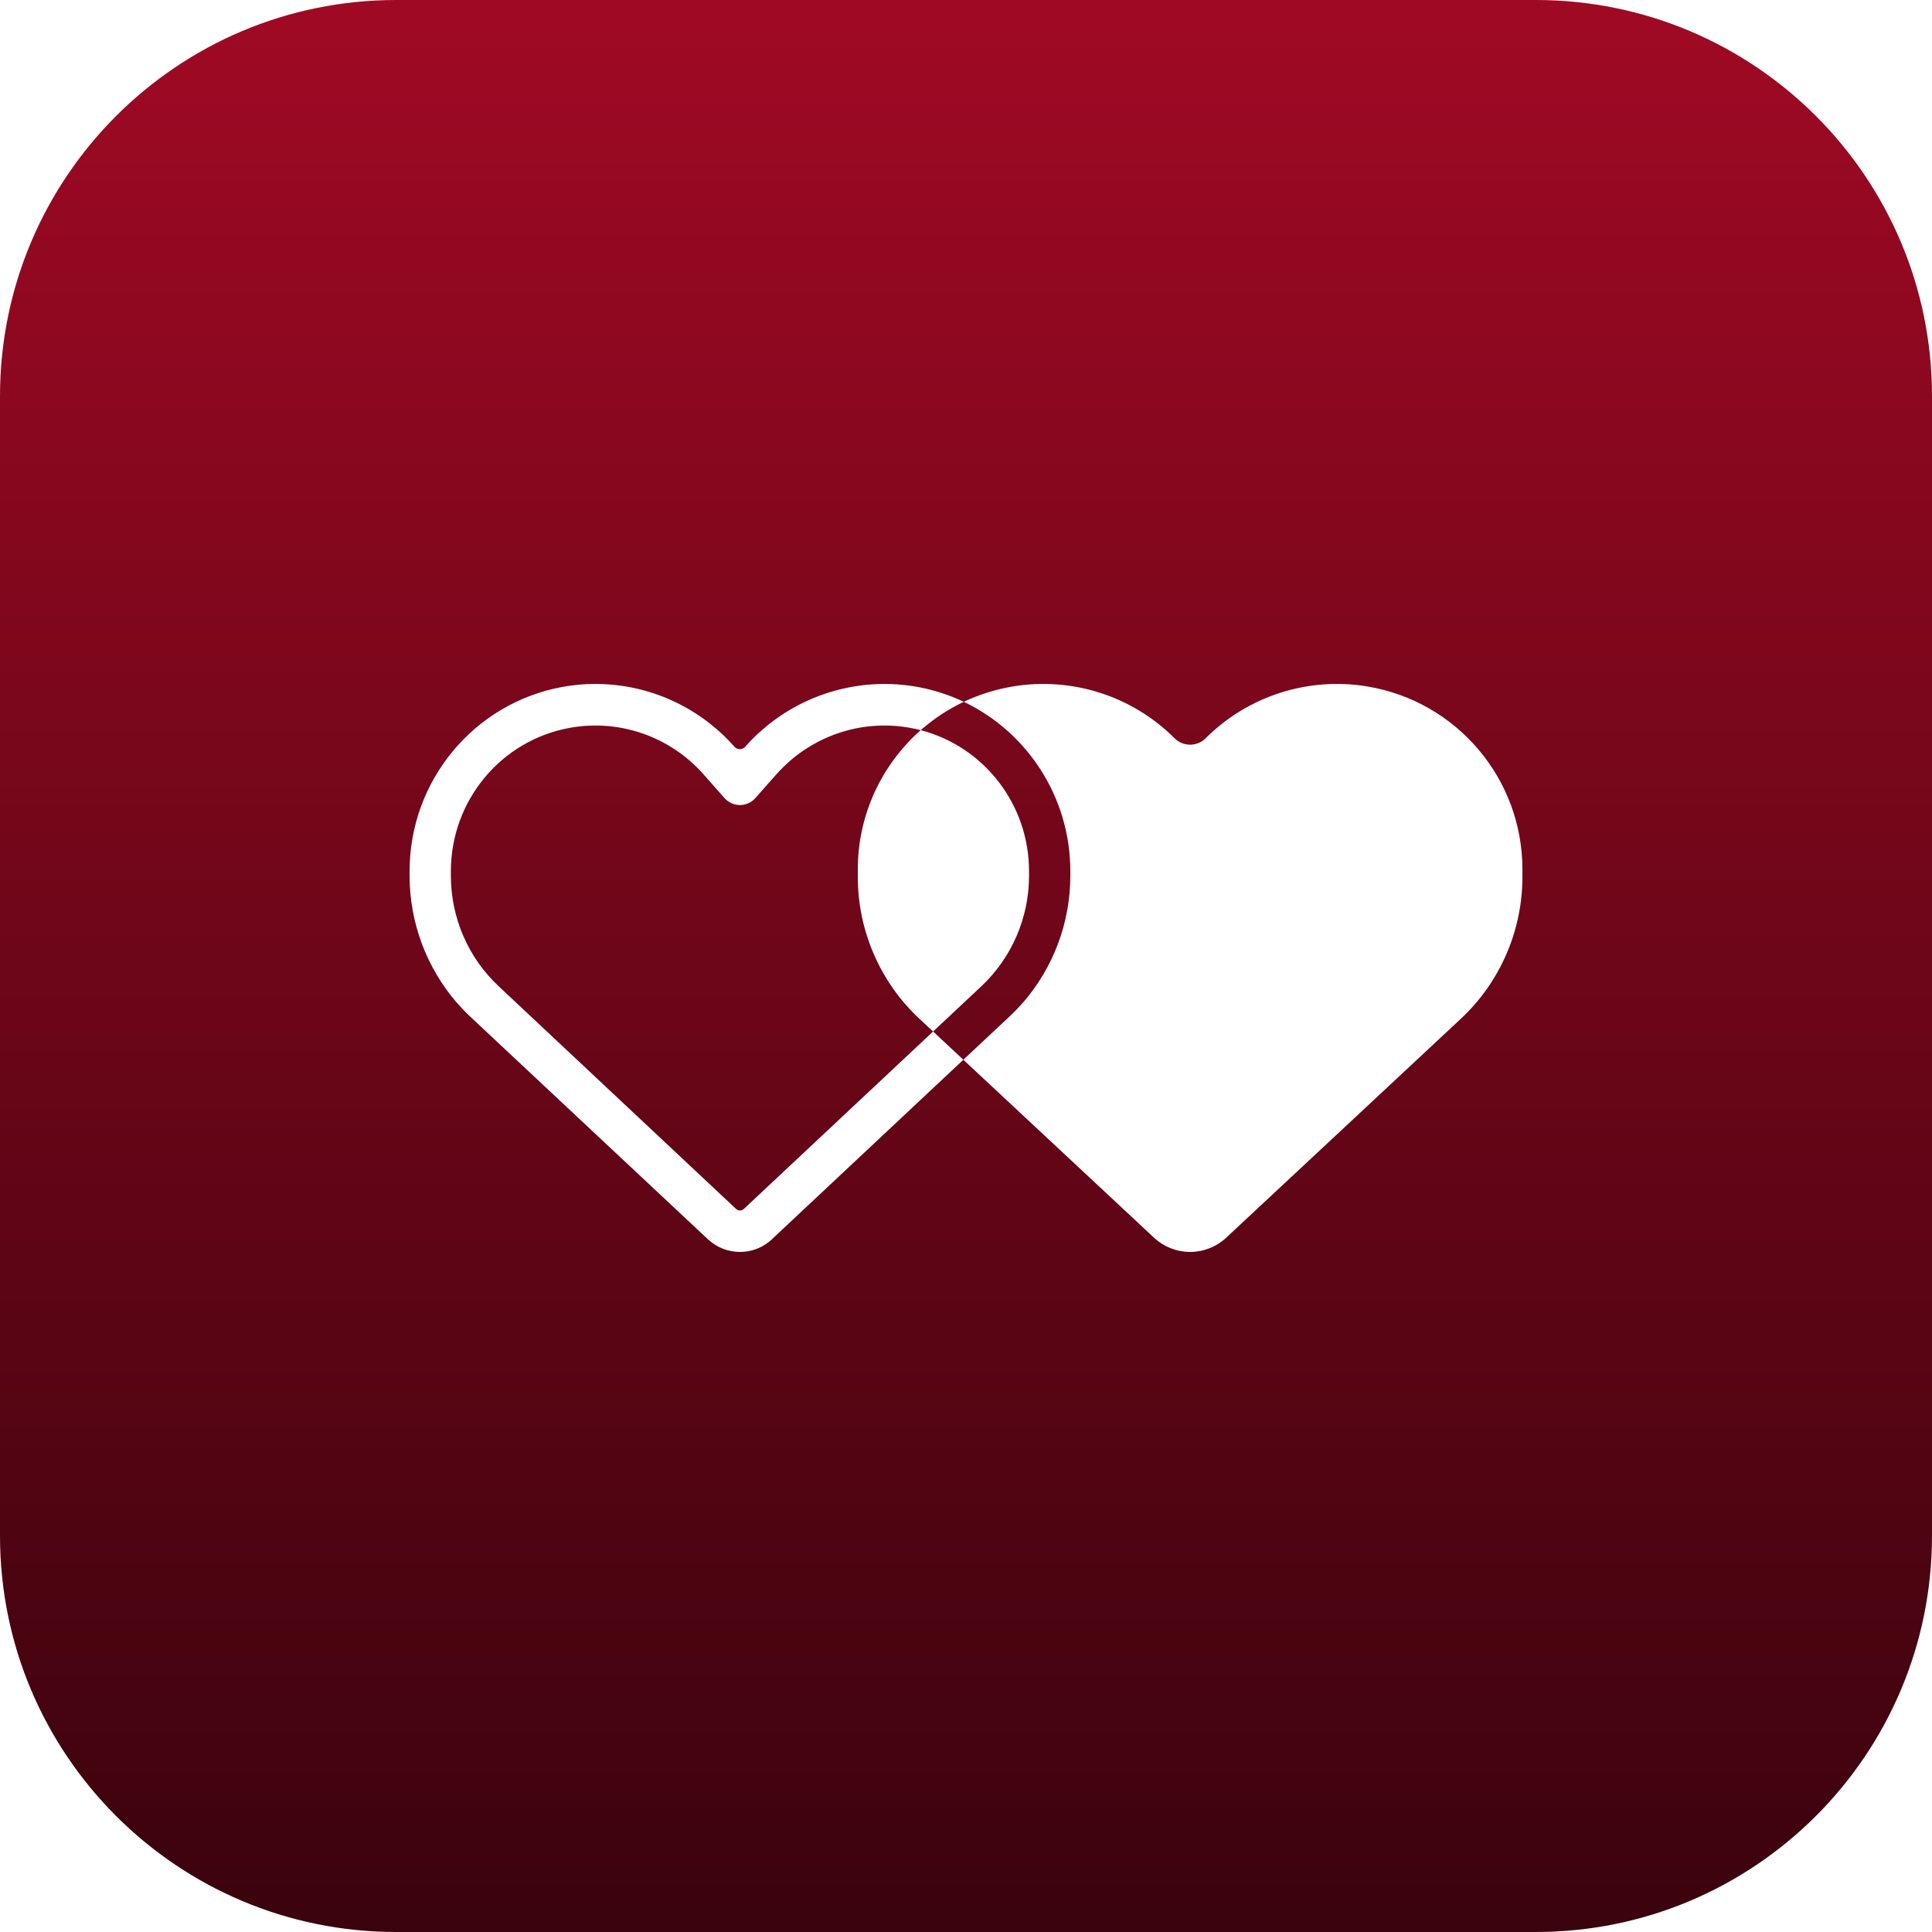 <svg width="32" height="32" viewBox="0 0 32 32" fill="none" xmlns="http://www.w3.org/2000/svg">
<path fill-rule="evenodd" clip-rule="evenodd" d="M32 6.562C32 2.938 29.062 0 25.438 0H6.562C2.938 0 0 2.938 0 6.562V25.438C0 29.062 2.938 32 6.562 32H25.438C29.062 32 32 29.062 32 25.438V6.562ZM11.999 13.218L11.743 12.927L11.653 12.826C11.098 12.198 10.257 11.905 9.434 12.056C8.295 12.264 7.468 13.263 7.468 14.43V14.505C7.468 15.2 7.754 15.863 8.261 16.337L12.192 20.024C12.209 20.039 12.232 20.049 12.256 20.049C12.28 20.049 12.303 20.041 12.32 20.024L15.455 17.085L15.956 17.553L12.784 20.527C12.767 20.544 12.748 20.559 12.728 20.575L12.728 20.575L12.728 20.575C12.594 20.68 12.427 20.736 12.256 20.736C12.059 20.736 11.871 20.661 11.726 20.527L7.793 16.843C7.712 16.767 7.637 16.688 7.564 16.606C7.064 16.025 6.784 15.28 6.784 14.505V14.43C6.784 12.932 7.848 11.647 9.313 11.378C10.187 11.219 11.078 11.447 11.764 11.989C11.908 12.103 12.042 12.228 12.164 12.368C12.212 12.422 12.296 12.422 12.344 12.368C12.433 12.267 12.527 12.172 12.628 12.086L12.742 11.99C12.743 11.989 12.744 11.989 12.744 11.989C12.745 11.989 12.746 11.989 12.746 11.988C13.432 11.449 14.323 11.219 15.199 11.378C15.469 11.427 15.725 11.511 15.963 11.624C15.702 11.748 15.463 11.907 15.25 12.094C15.194 12.079 15.136 12.066 15.078 12.056C14.255 11.905 13.415 12.198 12.859 12.826L12.769 12.927L12.512 13.218C12.448 13.291 12.354 13.334 12.256 13.334C12.158 13.334 12.066 13.291 11.999 13.218ZM15.25 12.094C16.299 12.367 17.044 13.323 17.044 14.43V14.505C17.044 15.2 16.758 15.863 16.253 16.337L15.455 17.085L15.231 16.877C14.578 16.269 14.208 15.416 14.208 14.524V14.399C14.208 13.49 14.607 12.661 15.25 12.094ZM15.963 11.624C17.019 12.127 17.728 13.207 17.728 14.43V14.505C17.728 15.28 17.448 16.025 16.946 16.604C16.873 16.685 16.798 16.765 16.717 16.84L15.956 17.553L19.116 20.502C19.278 20.652 19.491 20.736 19.712 20.736C19.933 20.736 20.146 20.652 20.308 20.502L24.193 16.877C24.846 16.269 25.216 15.416 25.216 14.524V14.399C25.216 12.898 24.13 11.617 22.649 11.37C21.669 11.207 20.671 11.527 19.97 12.227C19.828 12.37 19.596 12.37 19.454 12.227C18.753 11.527 17.756 11.207 16.775 11.37C16.488 11.418 16.215 11.505 15.963 11.624Z" fill="url(#paint0_linear_0_83)"/>
<defs>
<linearGradient id="paint0_linear_0_83" x1="16" y1="0" x2="16" y2="32" gradientUnits="userSpaceOnUse">
<stop stop-color="#A00924"/>
<stop offset="1" stop-color="#3A030D"/>
</linearGradient>
</defs>
</svg>
